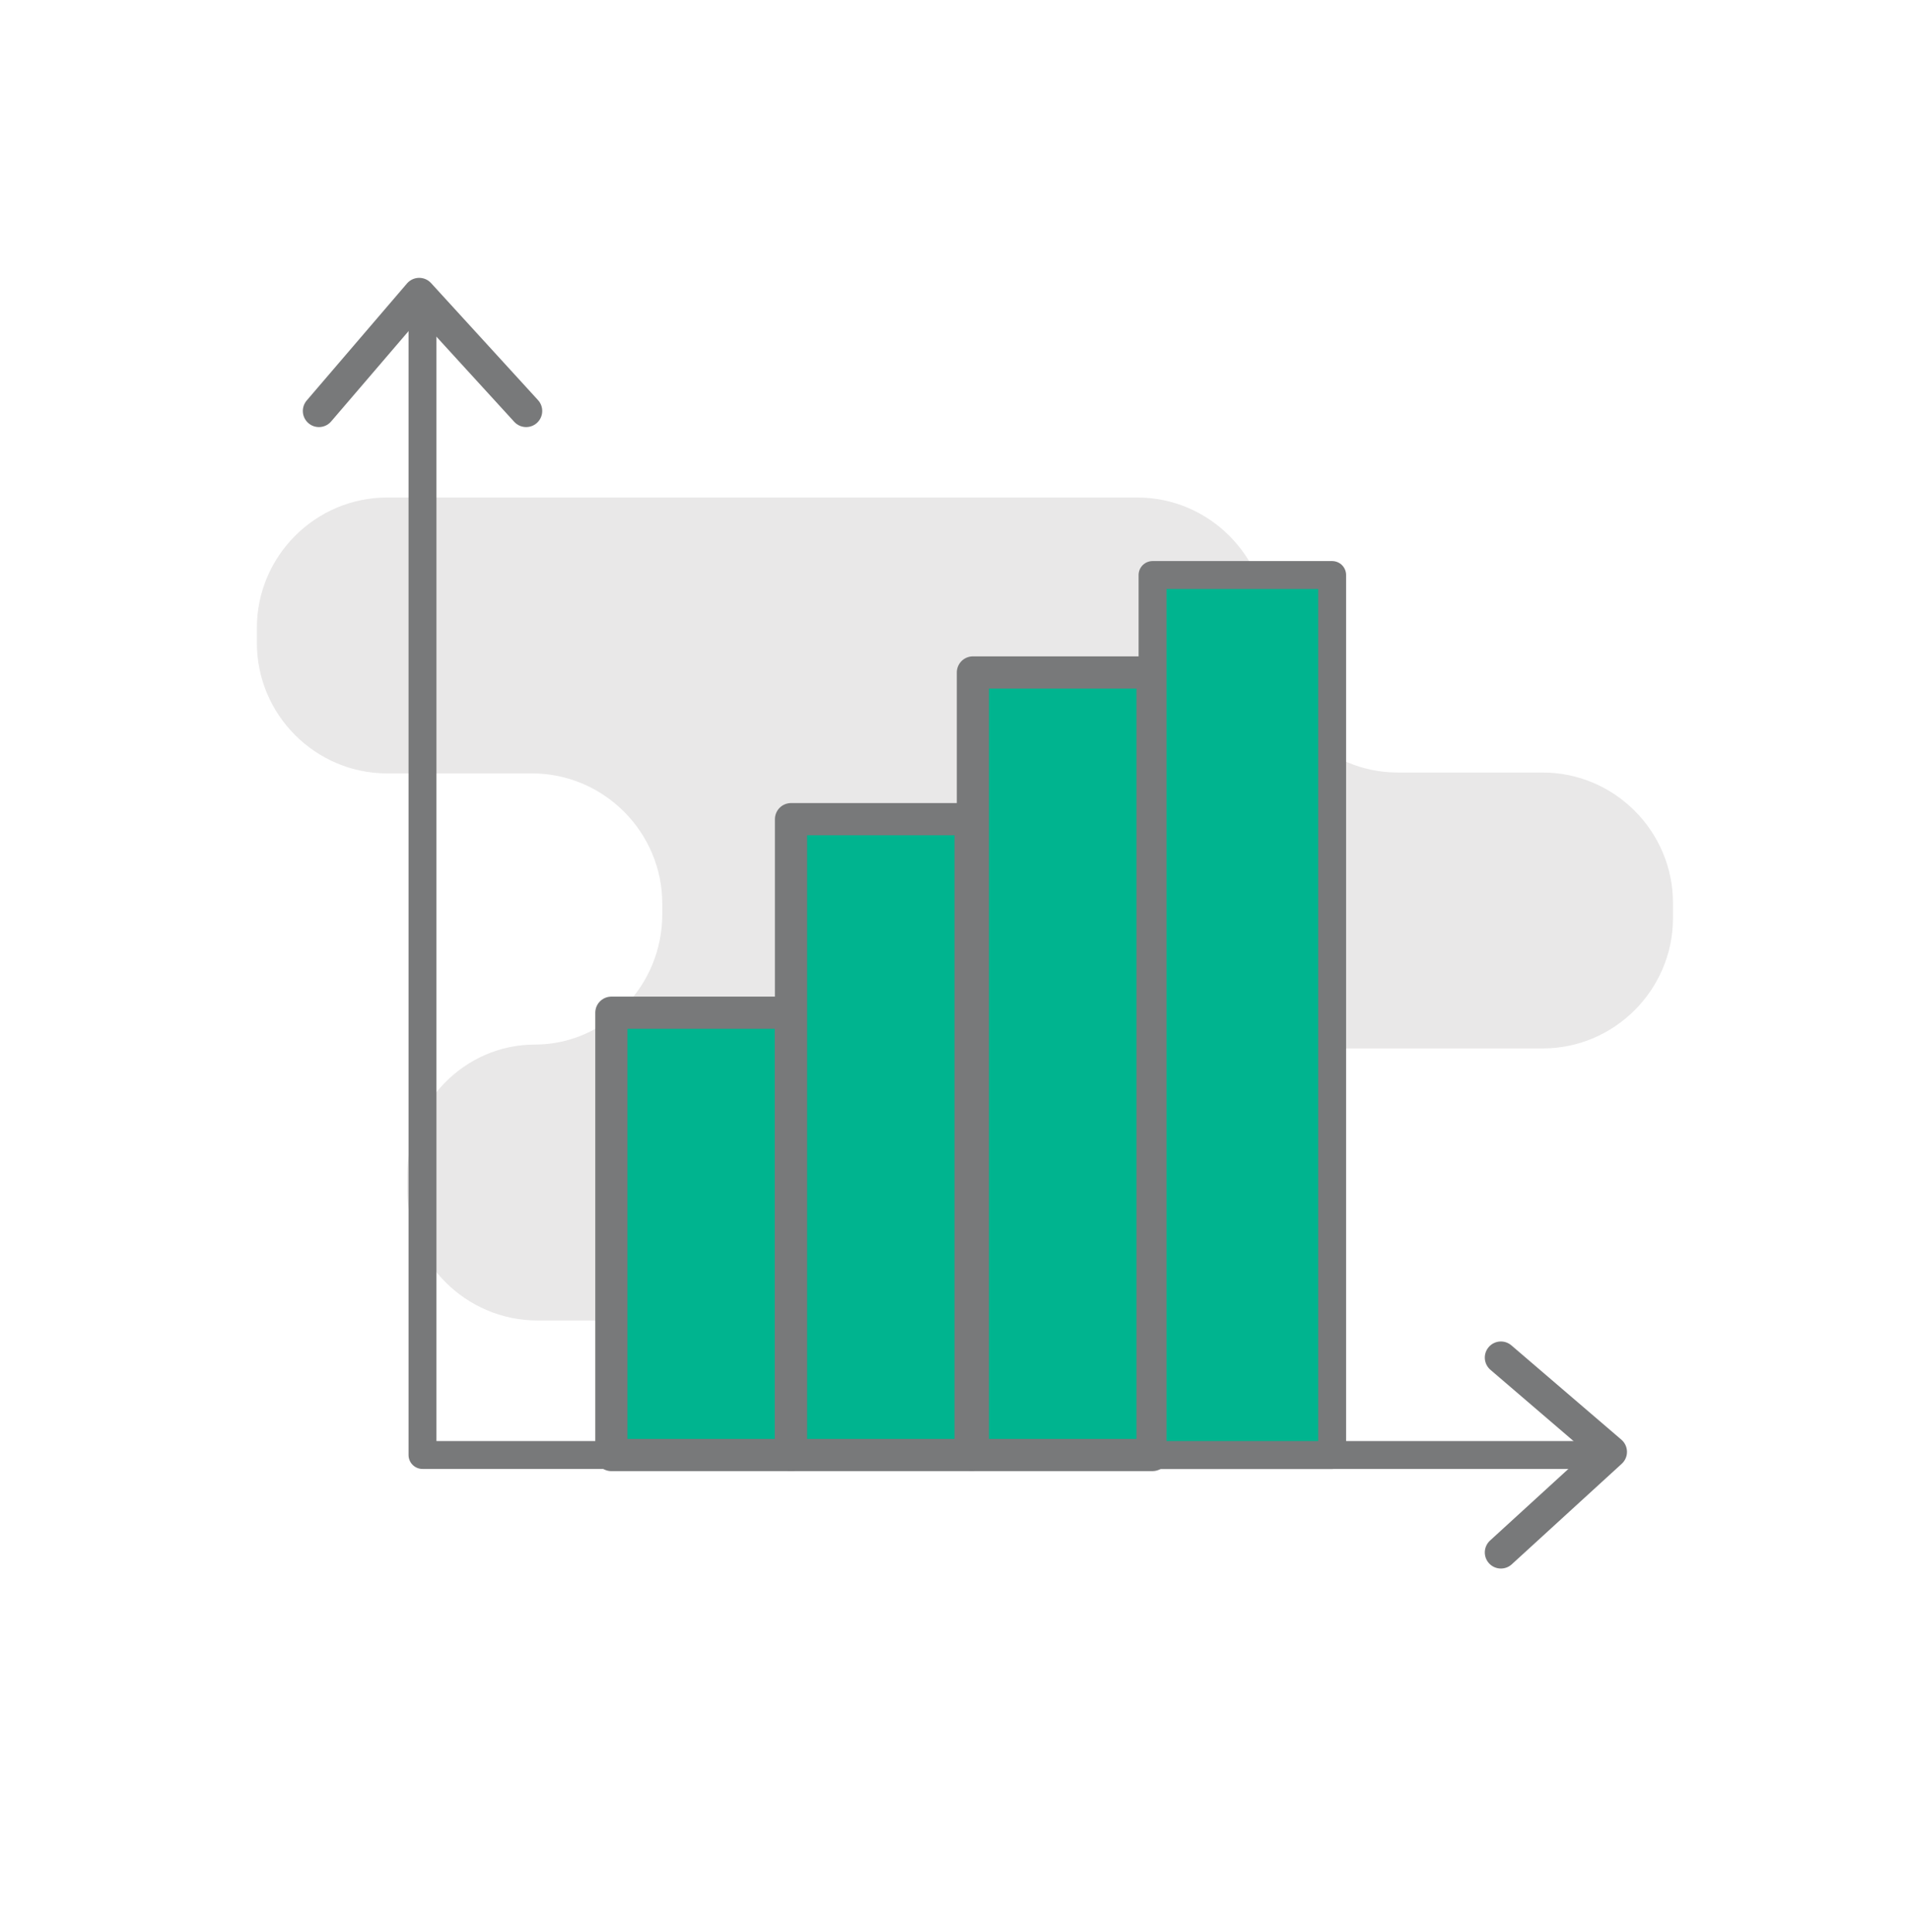 <?xml version="1.0" encoding="UTF-8"?> <!-- Generator: Adobe Illustrator 16.0.0, SVG Export Plug-In . SVG Version: 6.00 Build 0) --> <svg xmlns="http://www.w3.org/2000/svg" xmlns:xlink="http://www.w3.org/1999/xlink" id="Layer_1" x="0px" y="0px" width="89px" height="90px" viewBox="444.546 0 89 90" xml:space="preserve"> <g> <path fill="#E9E8E8" d="M516.431,48.839c3.338,0,6.07-2.732,6.07-6.07v-0.711c0-3.338-2.732-6.072-6.07-6.072h-6.75 c-3.34,0-6.07-2.732-6.07-6.069v-0.673c0-3.338-2.732-6.069-6.07-6.069h-34.955c-3.34,0-6.07,2.731-6.07,6.069v0.713 c0,3.34,2.73,6.07,6.07,6.07h6.75c3.34,0,6.07,2.731,6.07,6.071v0.491c0,3.34-2.674,6.07-5.941,6.07s-5.943,2.732-5.943,6.072 v0.711c0,3.338,2.732,6.07,6.072,6.07h15.543c3.338,0,6.07-2.732,6.07-6.07v-0.533c0-3.338,2.732-6.07,6.07-6.07H516.431z"></path> <g> <polyline fill="none" stroke="#78797A" stroke-width="1.3" stroke-linecap="round" stroke-linejoin="round" stroke-miterlimit="10" points=" 464.233,14.769 464.233,67.777 518.96,67.777 "></polyline> <polyline fill="none" stroke="#78797A" stroke-width="1.5" stroke-linecap="round" stroke-linejoin="round" stroke-miterlimit="10" points=" 459.407,19.144 464.079,13.693 469.062,19.144 "></polyline> <polyline fill="none" stroke="#78797A" stroke-width="1.5" stroke-linecap="round" stroke-linejoin="round" stroke-miterlimit="10" points=" 514.483,63.239 519.608,67.632 514.483,72.316 "></polyline> <rect x="473.034" y="47.175" fill="#00B48F" width="8.369" height="20.603"></rect> <rect x="473.034" y="47.175" fill="none" stroke="#78797A" stroke-width="1.5" stroke-linecap="round" stroke-linejoin="round" stroke-miterlimit="10" width="8.369" height="20.603"></rect> <rect x="481.405" y="38.159" fill="#00B48F" width="8.369" height="29.618"></rect> <rect x="481.405" y="38.159" fill="none" stroke="#78797A" stroke-width="1.5" stroke-linecap="round" stroke-linejoin="round" stroke-miterlimit="10" width="8.369" height="29.618"></rect> <rect x="489.88" y="31.325" fill="#00B48F" width="8.371" height="36.452"></rect> <rect x="489.88" y="31.325" fill="none" stroke="#78797A" stroke-width="1.5" stroke-linecap="round" stroke-linejoin="round" stroke-miterlimit="10" width="8.371" height="36.452"></rect> <rect x="498.251" y="26.786" fill="#00B48F" width="8.369" height="40.991"></rect> <rect x="498.251" y="26.786" fill="none" stroke="#78797A" stroke-width="1.3" stroke-linecap="round" stroke-linejoin="round" stroke-miterlimit="10" width="8.369" height="40.991"></rect> </g> </g> </svg> 